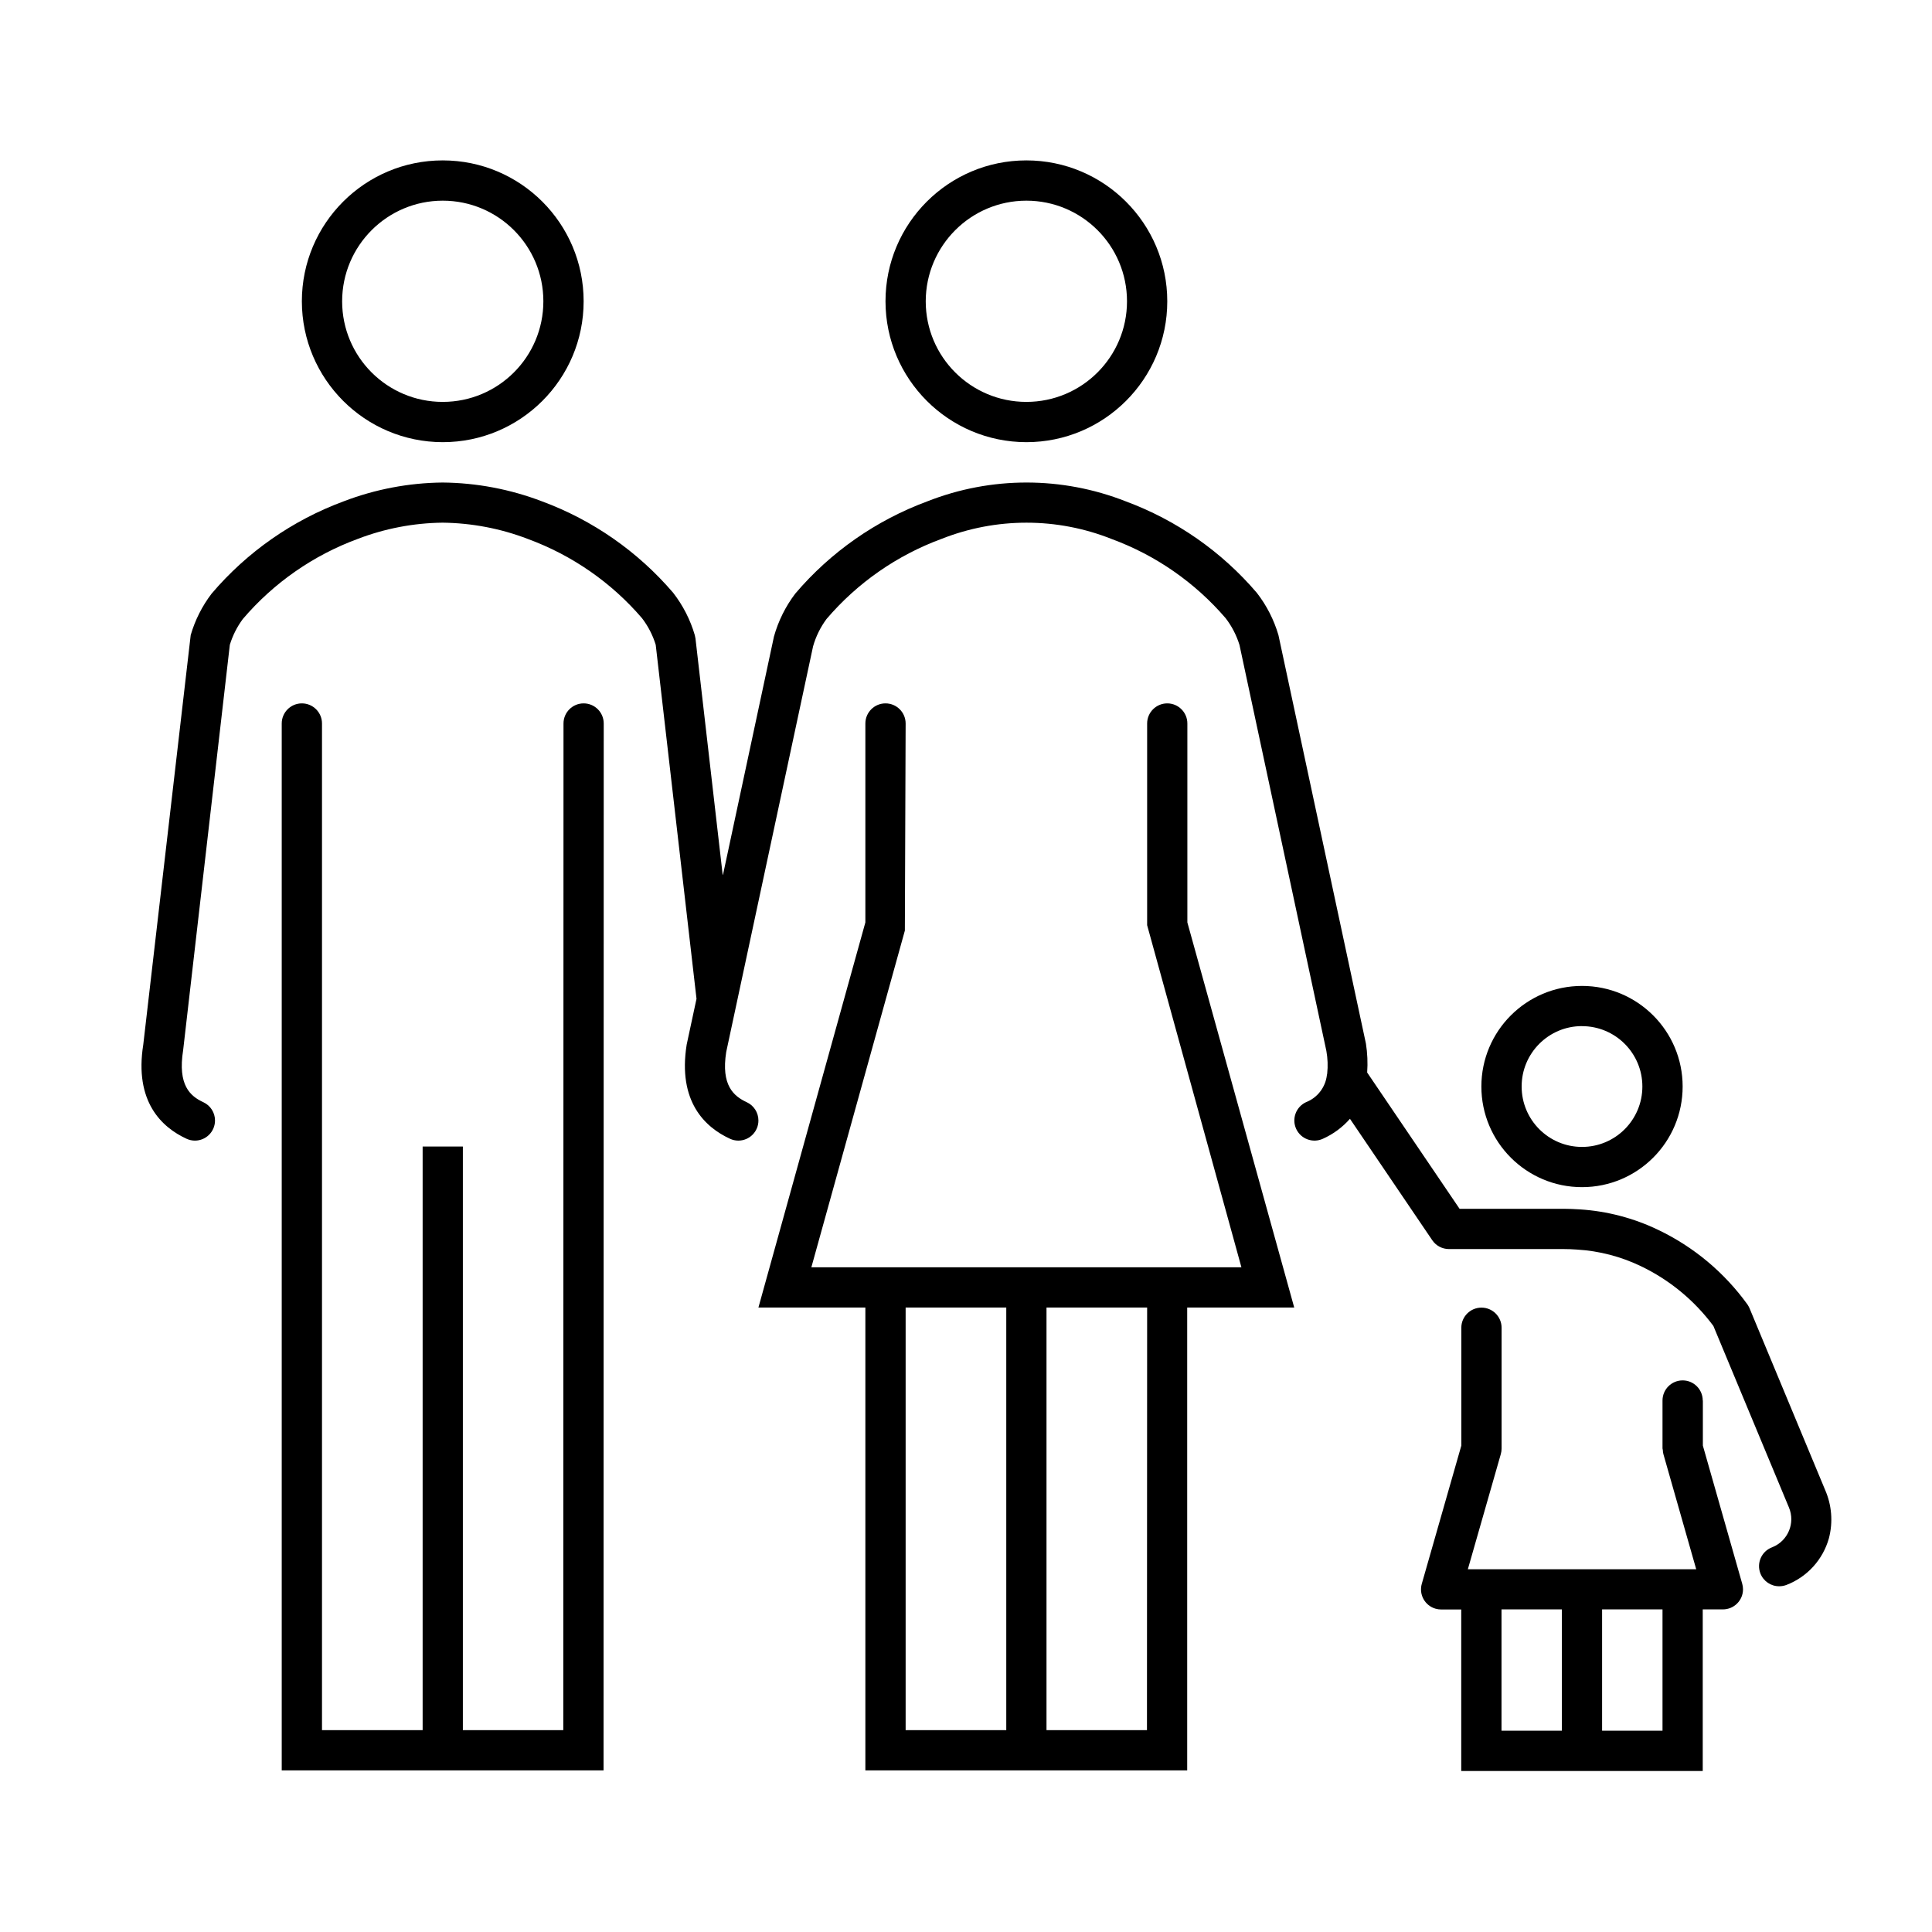 <svg width="45" height="45" xmlns="http://www.w3.org/2000/svg" xmlns:xlink="http://www.w3.org/1999/xlink" xml:space="preserve" overflow="hidden"><g transform="translate(-94 -231)"><path d="M107.594 247.383C107.335 247.383 107.125 247.593 107.125 247.852L107.12 271.299 104.781 271.299 104.781 257.705 103.844 257.705 103.844 271.299 101.5 271.299 101.5 247.852C101.5 247.593 101.29 247.383 101.031 247.383 100.772 247.383 100.562 247.593 100.562 247.852L100.562 272.236 108.058 272.236 108.062 247.852C108.062 247.593 107.853 247.383 107.594 247.383Z"/><path d="M104.312 241.299C106.125 241.299 107.594 239.83 107.594 238.018 107.594 236.205 106.125 234.736 104.312 234.736 102.5 234.736 101.031 236.205 101.031 238.018 101.033 239.829 102.501 241.297 104.312 241.299ZM104.312 235.674C105.607 235.674 106.656 236.723 106.656 238.018 106.656 239.312 105.607 240.361 104.312 240.361 103.018 240.361 101.969 239.312 101.969 238.018 101.97 236.724 103.019 235.675 104.312 235.674Z"/><path d="M117.906 241.299C119.718 241.299 121.188 239.83 121.188 238.018 121.188 236.205 119.718 234.736 117.906 234.736 116.094 234.736 114.625 236.205 114.625 238.018 114.627 239.829 116.095 241.297 117.906 241.299ZM117.906 235.674C119.201 235.674 120.25 236.723 120.25 238.018 120.25 239.312 119.201 240.361 117.906 240.361 116.612 240.361 115.562 239.312 115.562 238.018 115.564 236.724 116.612 235.675 117.906 235.674Z"/><path d="M121.656 252.485 121.656 247.852C121.656 247.593 121.446 247.383 121.188 247.383 120.929 247.383 120.719 247.593 120.719 247.852L120.719 252.549 122.915 260.518 112.898 260.518 115.076 252.675 115.094 247.852C115.094 247.593 114.884 247.383 114.625 247.383 114.366 247.383 114.156 247.593 114.156 247.852L114.156 252.485 111.665 261.455 114.156 261.455 114.156 272.236 121.652 272.236 121.652 261.455 124.145 261.455ZM115.094 261.455 117.438 261.455 117.438 271.299 115.094 271.299ZM120.715 271.299 118.375 271.299 118.375 261.455 120.719 261.455Z"/><path d="M133.663 264.671 133.663 263.621 133.66 263.621C133.66 263.362 133.451 263.152 133.192 263.152 132.933 263.152 132.723 263.362 132.723 263.621L132.723 264.736C132.723 264.75 132.73 264.76 132.73 264.773 132.731 264.805 132.736 264.836 132.743 264.867L133.508 267.551 128.189 267.551 128.957 264.868C128.969 264.826 128.975 264.782 128.975 264.738L128.975 263.248 128.975 263.248 128.975 261.926C128.975 261.667 128.765 261.457 128.506 261.457 128.247 261.457 128.037 261.667 128.037 261.926L128.037 264.647C128.037 264.651 128.037 264.654 128.037 264.658L128.037 264.671 127.116 267.891C127.045 268.14 127.189 268.399 127.438 268.47 127.48 268.482 127.523 268.488 127.567 268.488L128.035 268.488 128.035 272.25 133.66 272.25 133.66 268.486 134.129 268.486C134.388 268.486 134.598 268.277 134.598 268.018 134.598 267.974 134.592 267.931 134.58 267.89ZM128.973 268.486 130.379 268.486 130.379 271.312 128.973 271.312ZM132.723 271.311 131.316 271.311 131.316 268.486 132.723 268.486Z"/><path d="M130.848 258.651C132.142 258.651 133.192 257.602 133.192 256.307 133.192 255.013 132.142 253.964 130.848 253.964 129.554 253.964 128.504 255.013 128.504 256.307 128.504 257.602 129.554 258.651 130.848 258.651ZM130.848 254.901C131.625 254.901 132.254 255.531 132.254 256.307 132.254 257.084 131.625 257.714 130.848 257.714 130.071 257.714 129.442 257.084 129.442 256.307 129.441 255.531 130.07 254.9 130.847 254.9 130.847 254.9 130.848 254.9 130.848 254.9Z"/><path d="M136.508 265.697 134.751 261.474C134.738 261.444 134.722 261.415 134.704 261.387 134.167 260.641 133.451 260.042 132.622 259.646 132.05 259.371 131.43 259.209 130.797 259.169 130.669 259.161 130.542 259.155 130.42 259.155L127.996 259.155 125.844 255.981C125.86 255.756 125.85 255.53 125.815 255.307L123.777 245.791C123.672 245.435 123.502 245.101 123.273 244.807 122.454 243.848 121.403 243.115 120.22 242.677 118.735 242.093 117.085 242.093 115.6 242.677 114.407 243.118 113.346 243.858 112.522 244.828 112.296 245.126 112.128 245.465 112.027 245.826L110.841 251.37C110.841 251.372 110.839 251.374 110.837 251.374 110.834 251.374 110.832 251.372 110.832 251.37L110.199 245.871 110.183 245.793C110.079 245.436 109.908 245.102 109.68 244.808 108.86 243.849 107.809 243.116 106.626 242.678 105.885 242.395 105.1 242.246 104.308 242.239 103.521 242.247 102.742 242.395 102.007 242.676 100.813 243.117 99.752 243.858 98.928 244.828 98.708 245.117 98.543 245.444 98.442 245.792L97.337 255.331C97.125 256.66 97.767 257.257 98.343 257.523 98.405 257.552 98.472 257.567 98.54 257.567 98.799 257.567 99.008 257.357 99.008 257.098 99.008 256.915 98.902 256.75 98.737 256.673 98.431 256.532 98.135 256.278 98.266 255.459L99.353 246.019C99.419 245.803 99.521 245.6 99.656 245.418 100.373 244.577 101.296 243.934 102.333 243.552 102.964 243.31 103.632 243.182 104.308 243.174 104.989 243.182 105.663 243.31 106.299 243.555 107.326 243.933 108.24 244.567 108.953 245.398 109.096 245.584 109.204 245.794 109.273 246.019L110.223 254.264 109.994 255.331C109.782 256.66 110.424 257.257 111.001 257.523 111.062 257.552 111.129 257.567 111.197 257.567 111.456 257.567 111.666 257.357 111.665 257.098 111.665 256.915 111.559 256.75 111.394 256.673 111.088 256.532 110.792 256.278 110.915 255.503L112.938 246.055C113.003 245.825 113.109 245.61 113.251 245.418 113.969 244.577 114.891 243.934 115.929 243.552 117.203 243.048 118.621 243.048 119.894 243.555 120.921 243.933 121.834 244.568 122.547 245.398 122.691 245.585 122.8 245.796 122.87 246.022L124.894 255.479C124.925 255.653 124.932 255.83 124.913 256.005 124.91 256.017 124.908 256.029 124.906 256.041 124.873 256.325 124.686 256.568 124.42 256.672 124.185 256.781 124.082 257.06 124.191 257.295 124.3 257.53 124.578 257.632 124.813 257.524 125.054 257.416 125.269 257.257 125.443 257.059L127.36 259.887C127.447 260.016 127.593 260.093 127.748 260.093L130.42 260.093C130.521 260.093 130.628 260.097 130.733 260.105 131.246 260.136 131.748 260.266 132.212 260.488 132.883 260.808 133.465 261.287 133.908 261.884L135.669 266.115C135.818 266.474 135.648 266.885 135.289 267.034 135.284 267.036 135.278 267.039 135.272 267.041 135.031 267.133 134.91 267.404 135.002 267.646 135.072 267.828 135.246 267.948 135.441 267.947 135.498 267.947 135.556 267.937 135.61 267.916 136.092 267.731 136.458 267.329 136.598 266.832 136.698 266.454 136.666 266.054 136.508 265.697Z"/></g></svg>